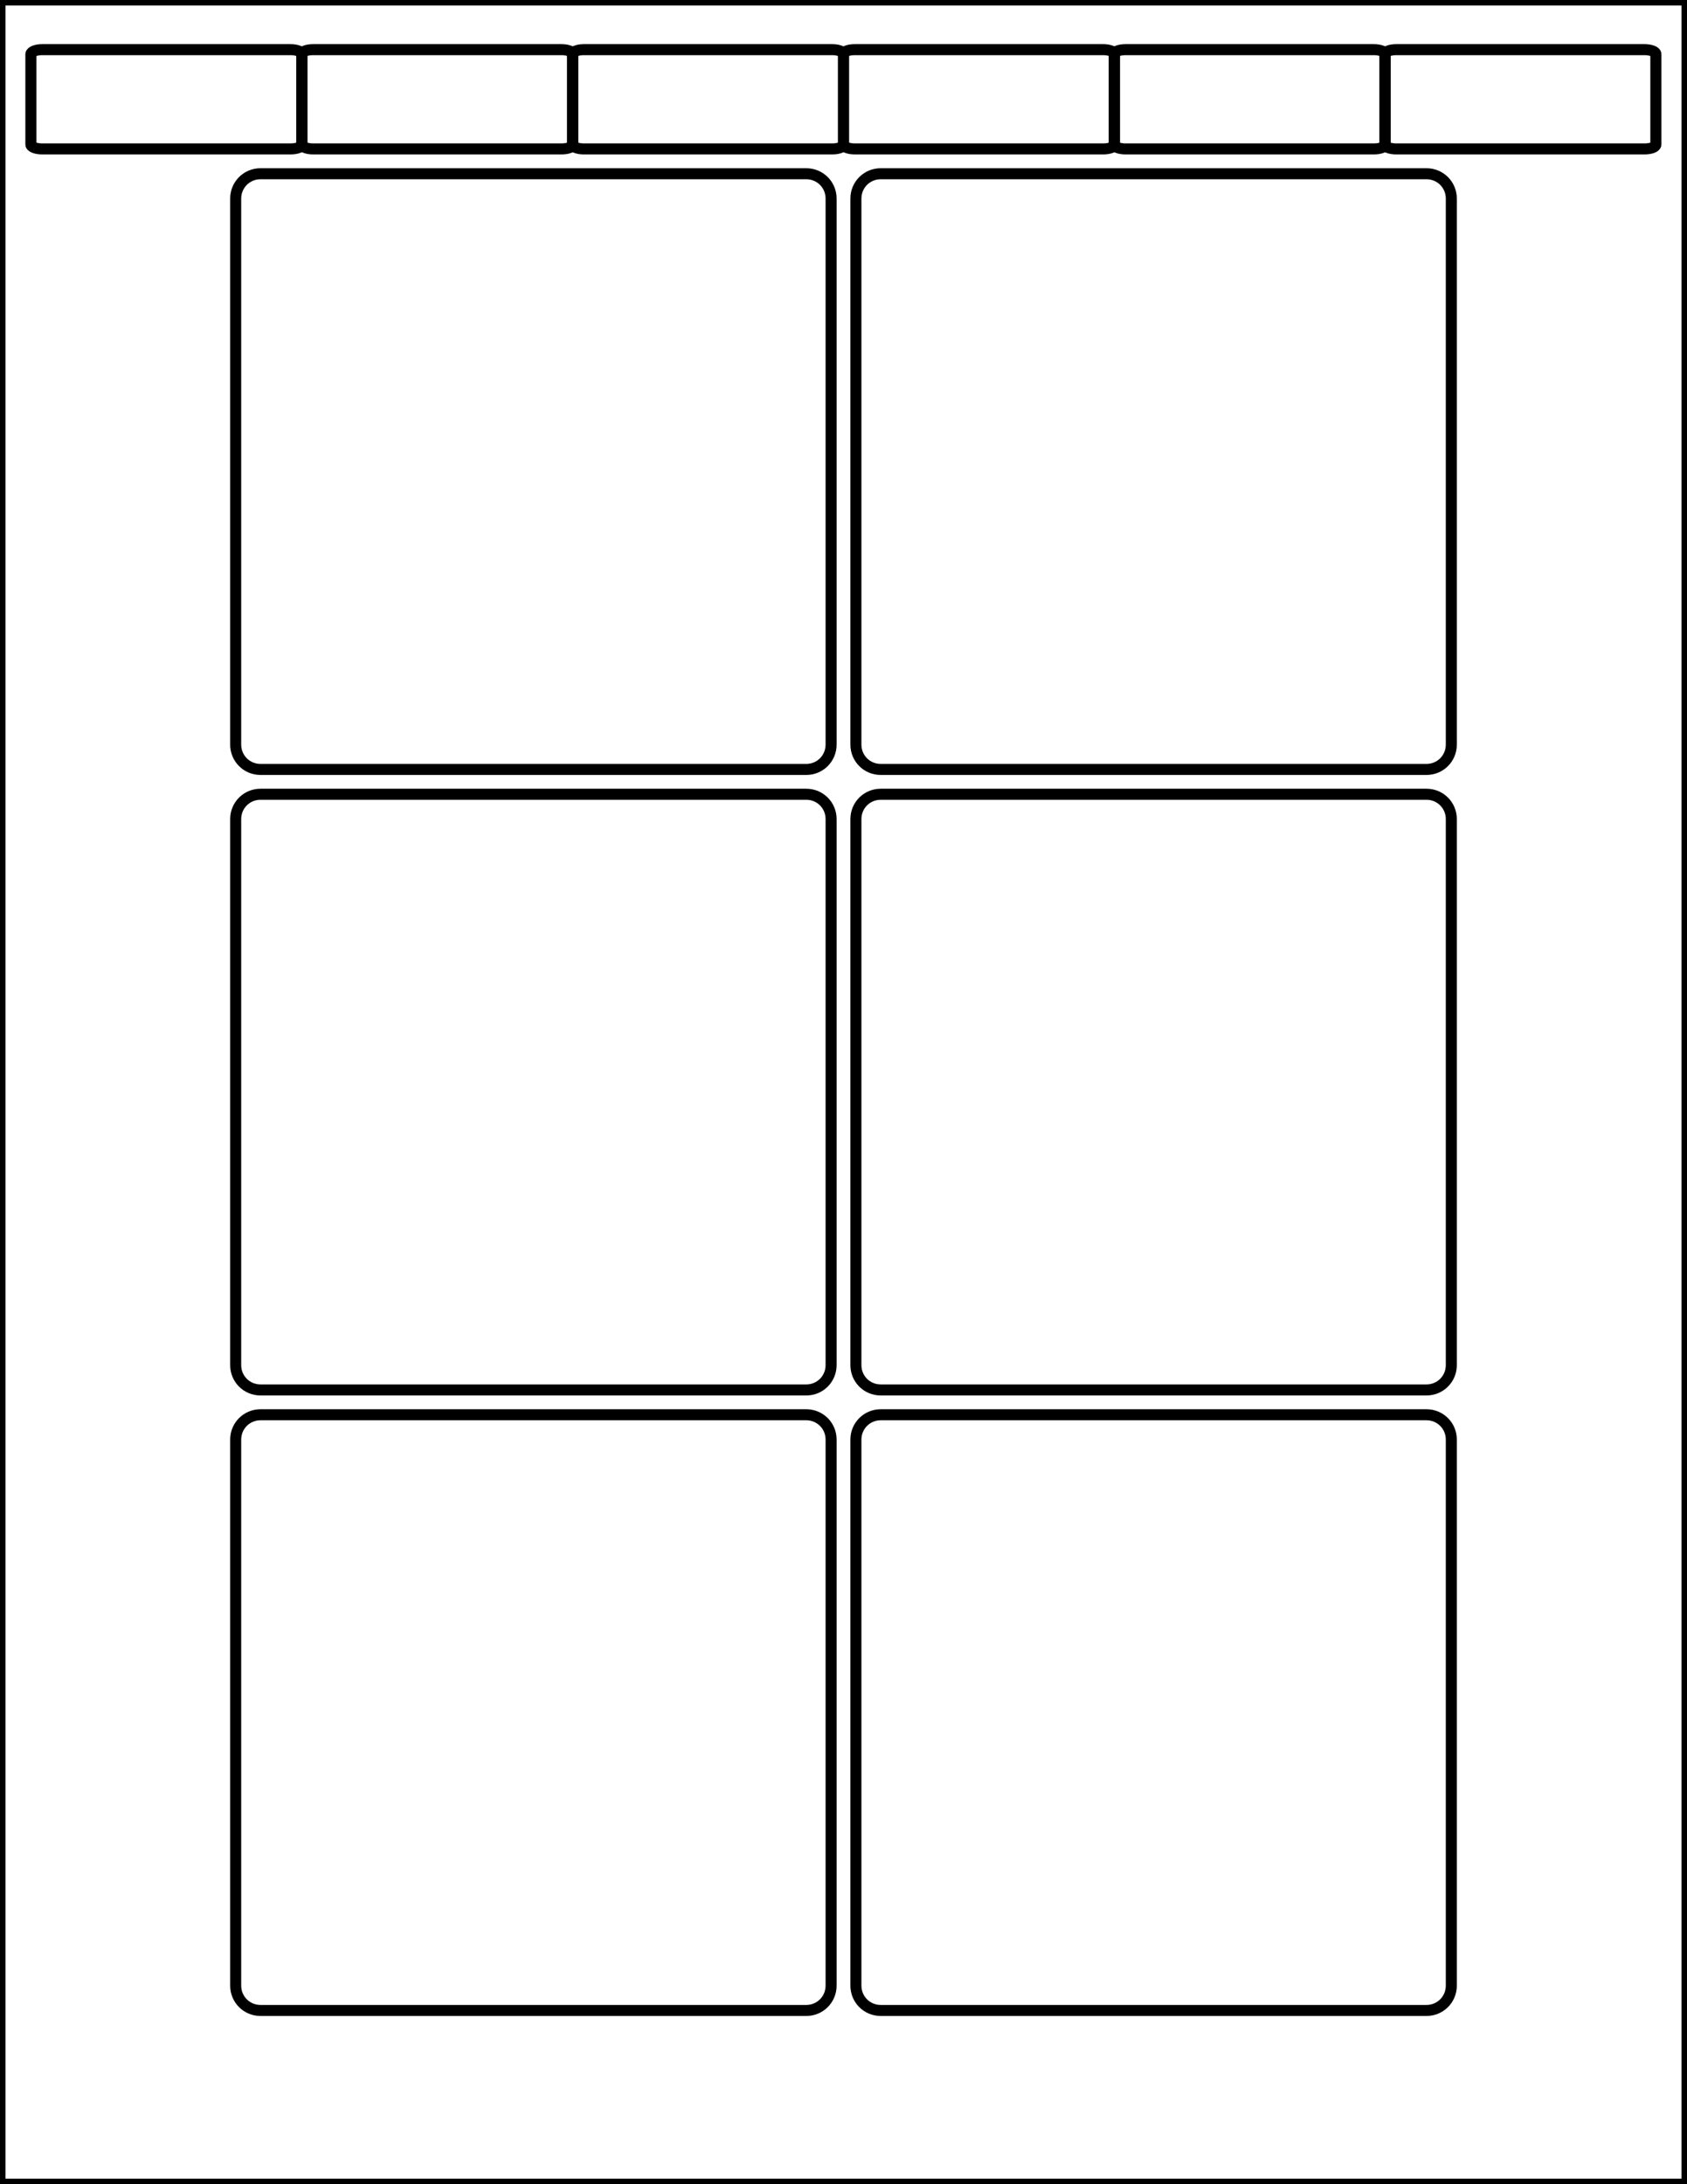 <?xml version="1.0" encoding="utf-8"?>
<!-- Generator: Adobe Illustrator 20.1.0, SVG Export Plug-In . SVG Version: 6.00 Build 0)  -->
<svg version="1.1" id="Layer_1" xmlns="http://www.w3.org/2000/svg" xmlns:xlink="http://www.w3.org/1999/xlink" x="0px" y="0px"
	 viewBox="0 0 612 792" style="enable-background:new 0 0 612 792;" xml:space="preserve">
<style type="text/css">
	.st0{fill:none;stroke:#000000;stroke-width:4;}
	.st1{fill:none;stroke:#000000;stroke-width:4;stroke-miterlimit:10;}
</style>
<g>
	<rect class="st0" width="612" height="792"/>
	<g>
		<g>
			<path class="st0" d="M301.5,270c0,5-4,9-9,9h-198c-5,0-9-4-9-9V72c0-5,4-9,9-9h198c5,0,9,4,9,9V270z"/>
			<path class="st0" d="M526.5,270c0,5-4,9-9,9h-198c-5,0-9-4-9-9V72c0-5,4-9,9-9h198c5,0,9,4,9,9V270z"/>
		</g>
		<g>
			<path class="st0" d="M301.5,495c0,5-4,9-9,9h-198c-5,0-9-4-9-9V297c0-5,4-9,9-9h198c5,0,9,4,9,9V495z"/>
			<path class="st0" d="M526.5,495c0,5-4,9-9,9h-198c-5,0-9-4-9-9V297c0-5,4-9,9-9h198c5,0,9,4,9,9V495z"/>
		</g>
		<g>
			<path class="st0" d="M301.5,720c0,5-4,9-9,9h-198c-5,0-9-4-9-9V522c0-5,4-9,9-9h198c5,0,9,4,9,9V720z"/>
			<path class="st0" d="M526.5,720c0,5-4,9-9,9h-198c-5,0-9-4-9-9V522c0-5,4-9,9-9h198c5,0,9,4,9,9V720z"/>
		</g>
	</g>
	<g>
		<path class="st1" d="M506.5,18h90.1c2.2,0,4.1,0.7,4.1,1.6v32.8c0,0.9-1.8,1.6-4.1,1.6h-90.1c-2.2,0-4.1-0.7-4.1-1.6V19.6
			C502.5,18.7,504.3,18,506.5,18z"/>
		<path class="st1" d="M15.3,18h90.1c2.2,0,4.1,0.7,4.1,1.6v32.8c0,0.9-1.8,1.6-4.1,1.6H15.3c-2.2,0-4.1-0.7-4.1-1.6V19.6
			C11.3,18.7,13.1,18,15.3,18z"/>
		<path class="st1" d="M113.6,18h90.1c2.2,0,4.1,0.7,4.1,1.6v32.8c0,0.9-1.8,1.6-4.1,1.6h-90.1c-2.2,0-4.1-0.7-4.1-1.6V19.6
			C109.5,18.7,111.3,18,113.6,18z"/>
		<path class="st1" d="M211.8,18h90.1c2.2,0,4.1,0.7,4.1,1.6v32.8c0,0.9-1.8,1.6-4.1,1.6h-90.1c-2.2,0-4.1-0.7-4.1-1.6V19.6
			C207.8,18.7,209.6,18,211.8,18z"/>
		<path class="st1" d="M310.1,18h90.1c2.2,0,4.1,0.7,4.1,1.6v32.8c0,0.9-1.8,1.6-4.1,1.6h-90.1c-2.2,0-4.1-0.7-4.1-1.6V19.6
			C306,18.7,307.8,18,310.1,18z"/>
		<path class="st1" d="M408.3,18h90.1c2.2,0,4.1,0.7,4.1,1.6v32.8c0,0.9-1.8,1.6-4.1,1.6h-90.1c-2.2,0-4.1-0.7-4.1-1.6V19.6
			C404.2,18.7,406.1,18,408.3,18z"/>
	</g>
</g>
</svg>
